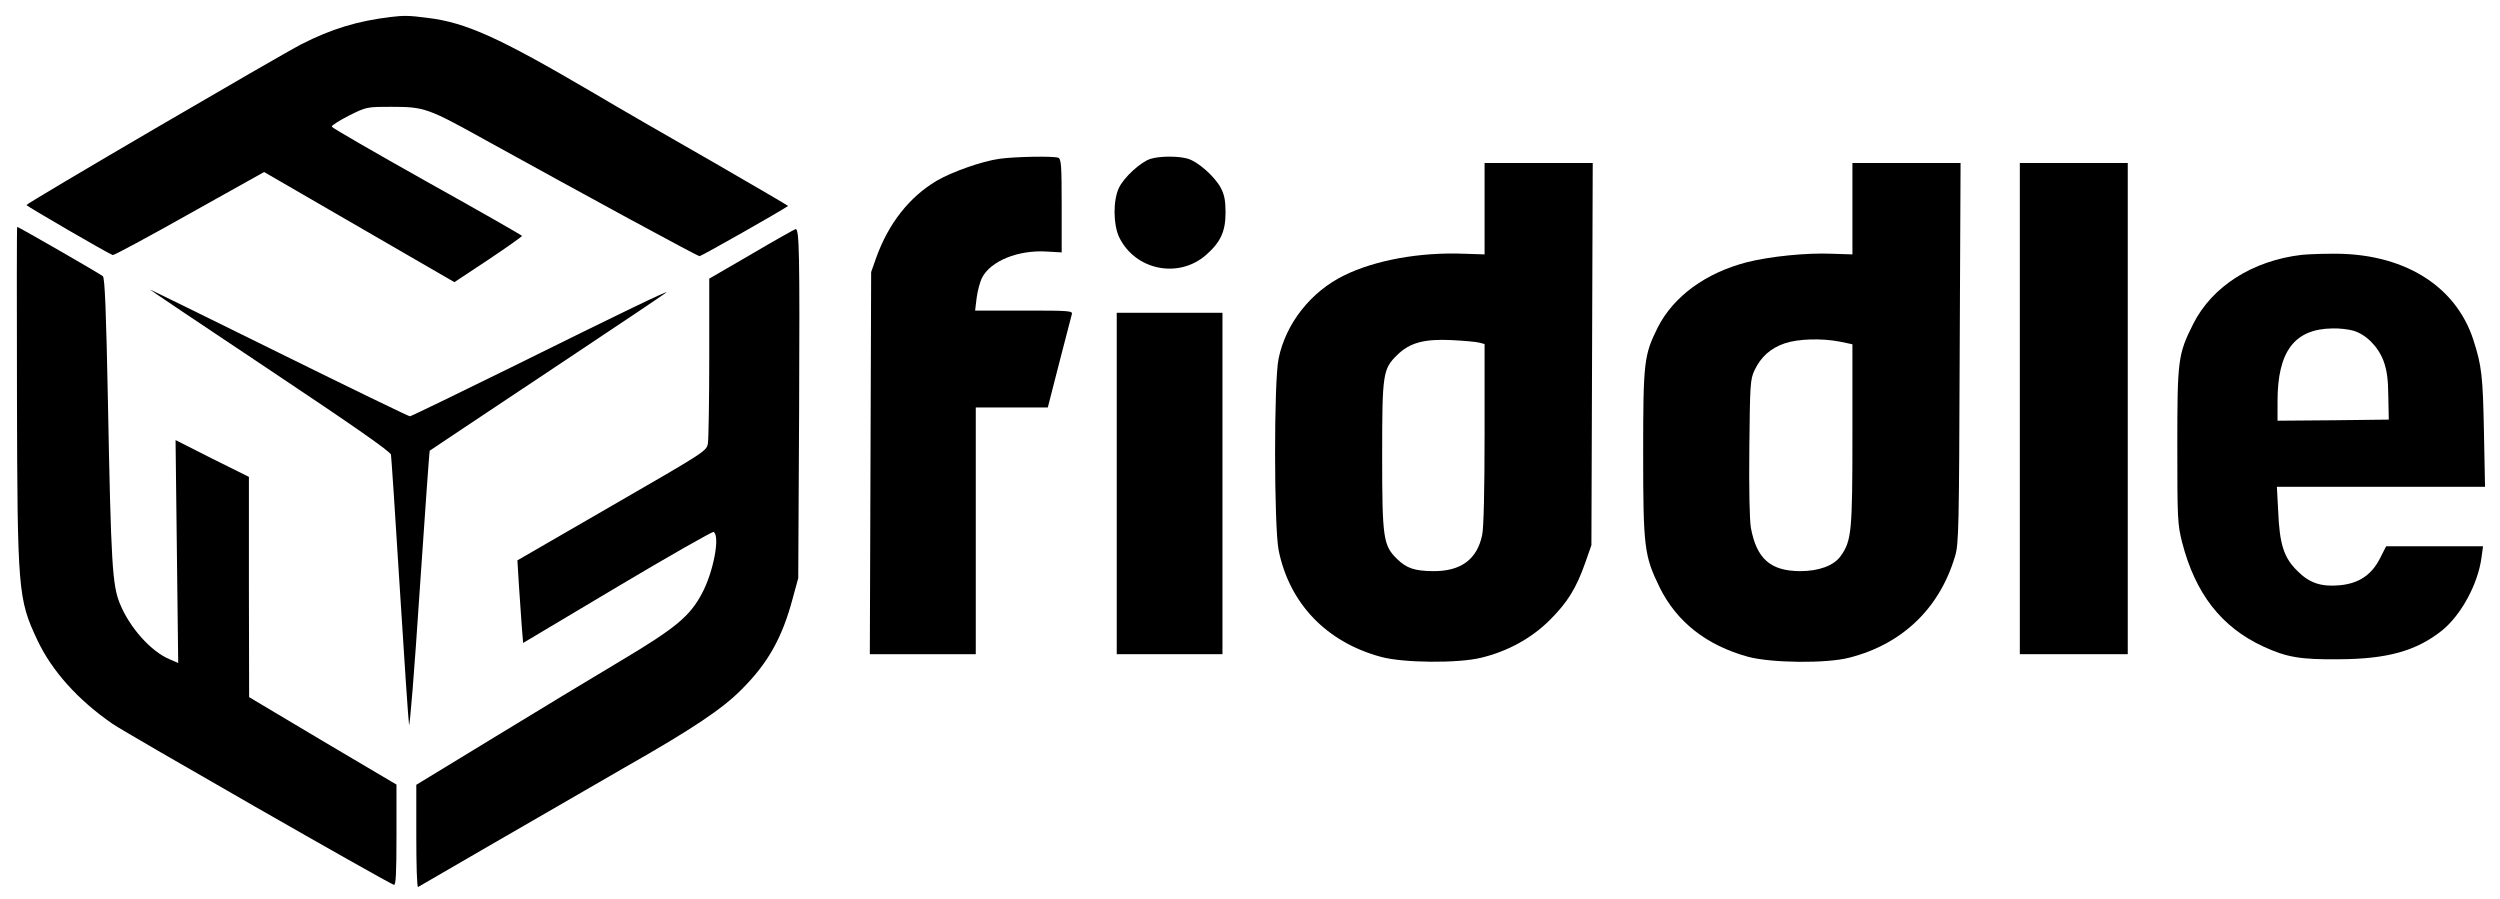 <?xml version="1.0" standalone="no"?>
<!DOCTYPE svg PUBLIC "-//W3C//DTD SVG 20010904//EN"
 "http://www.w3.org/TR/2001/REC-SVG-20010904/DTD/svg10.dtd">
<svg version="1.0" xmlns="http://www.w3.org/2000/svg"
 width="1135pt" height="408pt" viewBox="0 0 1135 408"
 preserveAspectRatio="xMidYMid meet">

<g transform="translate(0,408) scale(0.1,-0.1)"
fill="#000000" stroke="none">
<path d="M1775 4003 c-151 -18 -270 -54 -407 -124 -101 -52 -1247 -721 -1248
-730 0 -4 365 -217 392 -227 4 -2 161 82 347 187 l340 190 432 -250 432 -250
154 102 c84 56 153 105 153 108 -1 3 -195 114 -432 246 -237 133 -431 245
-432 250 0 6 35 28 78 50 80 40 81 40 195 40 148 0 164 -6 427 -152 449 -248
960 -526 970 -526 8 0 373 207 402 228 1 1 -150 89 -335 196 -186 106 -437
251 -557 322 -421 247 -571 315 -746 336 -84 11 -107 11 -165 4z"/>
<path d="M4537 3359 c-79 -11 -215 -59 -285 -100 -123 -73 -218 -193 -274
-349 l-23 -65 -3 -867 -3 -868 241 0 240 0 0 560 0 560 164 0 163 0 52 203
c29 111 54 210 57 220 5 16 -10 17 -217 17 l-222 0 7 58 c4 31 15 73 25 92 39
75 163 126 293 118 l68 -4 0 212 c0 184 -2 213 -16 218 -22 8 -197 5 -267 -5z"/>
<path d="M5224 3359 c-44 -13 -124 -86 -145 -134 -26 -57 -25 -165 2 -222 73
-150 270 -190 395 -80 66 58 88 107 88 192 0 53 -5 80 -21 111 -28 53 -105
121 -152 134 -43 12 -124 12 -167 -1z"/>
<path d="M6740 3133 l0 -208 -92 3 c-202 8 -405 -29 -547 -99 -150 -74 -263
-217 -296 -376 -22 -101 -21 -763 0 -871 49 -242 217 -417 464 -484 102 -28
351 -30 456 -4 120 29 227 88 309 169 82 81 122 146 163 262 l28 80 3 868 3
867 -246 0 -245 0 0 -207z m-22 -609 l22 -6 0 -409 c0 -253 -4 -427 -11 -458
-23 -111 -97 -165 -223 -164 -84 1 -120 13 -163 55 -63 61 -68 94 -68 468 0
375 3 395 69 459 56 55 122 73 246 67 58 -3 115 -8 128 -12z"/>
<path d="M8410 3133 l0 -208 -92 3 c-115 5 -282 -12 -385 -38 -188 -48 -335
-155 -407 -297 -62 -125 -66 -154 -66 -570 0 -428 5 -466 74 -608 78 -159 214
-265 403 -317 106 -28 354 -31 458 -4 241 61 411 224 481 461 17 55 18 131 21
923 l4 862 -246 0 -245 0 0 -207z m-57 -604 l57 -12 0 -412 c0 -440 -4 -480
-53 -549 -31 -44 -99 -69 -185 -69 -134 1 -197 56 -223 197 -6 36 -9 174 -7
365 3 287 4 309 24 351 29 60 72 99 136 121 61 21 168 24 251 8z"/>
<path d="M9170 2225 l0 -1115 245 0 245 0 0 1115 0 1115 -245 0 -245 0 0
-1115z"/>
<path d="M77 2288 c2 -892 5 -927 92 -1113 67 -142 185 -273 343 -382 61 -42
1238 -716 1276 -730 9 -4 12 45 12 225 l0 230 -335 198 -334 199 -1 500 0 500
-167 83 -166 84 6 -506 6 -506 -37 16 c-86 35 -184 145 -228 254 -34 84 -40
178 -54 915 -8 407 -14 563 -23 571 -11 10 -383 224 -389 224 -2 0 -2 -343 -1
-762z"/>
<path d="M3413 2927 l-193 -112 0 -355 c0 -195 -3 -371 -6 -392 -6 -36 -8 -37
-436 -284 l-429 -248 7 -115 c4 -64 10 -149 13 -188 l6 -72 428 255 c235 140
432 252 437 249 30 -19 -1 -182 -53 -279 -55 -104 -119 -157 -367 -305 -124
-74 -384 -231 -577 -349 l-353 -215 0 -234 c0 -129 3 -232 8 -230 4 2 162 94
352 204 190 110 453 262 585 338 308 175 444 266 532 355 118 118 183 231 231
410 l26 95 4 760 c3 719 1 826 -16 825 -4 -1 -94 -51 -199 -113z"/>
<path d="M10450 2923 c-223 -26 -407 -143 -493 -314 -69 -138 -72 -161 -72
-554 0 -330 1 -355 22 -438 60 -232 178 -384 368 -472 106 -49 169 -60 345
-58 219 1 350 38 466 130 87 70 164 211 180 332 l7 51 -220 0 -220 0 -29 -57
c-38 -74 -96 -112 -181 -120 -85 -8 -139 10 -194 66 -60 59 -80 120 -86 269
l-6 112 473 0 472 0 -5 253 c-5 251 -10 296 -48 414 -81 250 -324 397 -648
391 -53 0 -112 -3 -131 -5z m233 -344 c57 -16 113 -71 138 -137 16 -44 21 -82
22 -162 l2 -105 -252 -3 -253 -2 0 88 c0 227 77 329 250 331 30 1 72 -4 93
-10z"/>
<path d="M680 2766 c0 -2 245 -166 545 -366 381 -254 547 -370 550 -384 2 -12
20 -284 40 -606 20 -322 39 -601 42 -620 3 -19 25 252 48 603 24 351 44 639
46 641 2 2 243 162 534 356 292 194 535 357 540 362 14 13 -190 -85 -707 -341
-246 -121 -452 -221 -457 -221 -6 0 -274 130 -596 289 -322 159 -585 288 -585
287z"/>
<path d="M5070 1885 l0 -775 240 0 240 0 0 775 0 775 -240 0 -240 0 0 -775z"/>
</g>
</svg>
